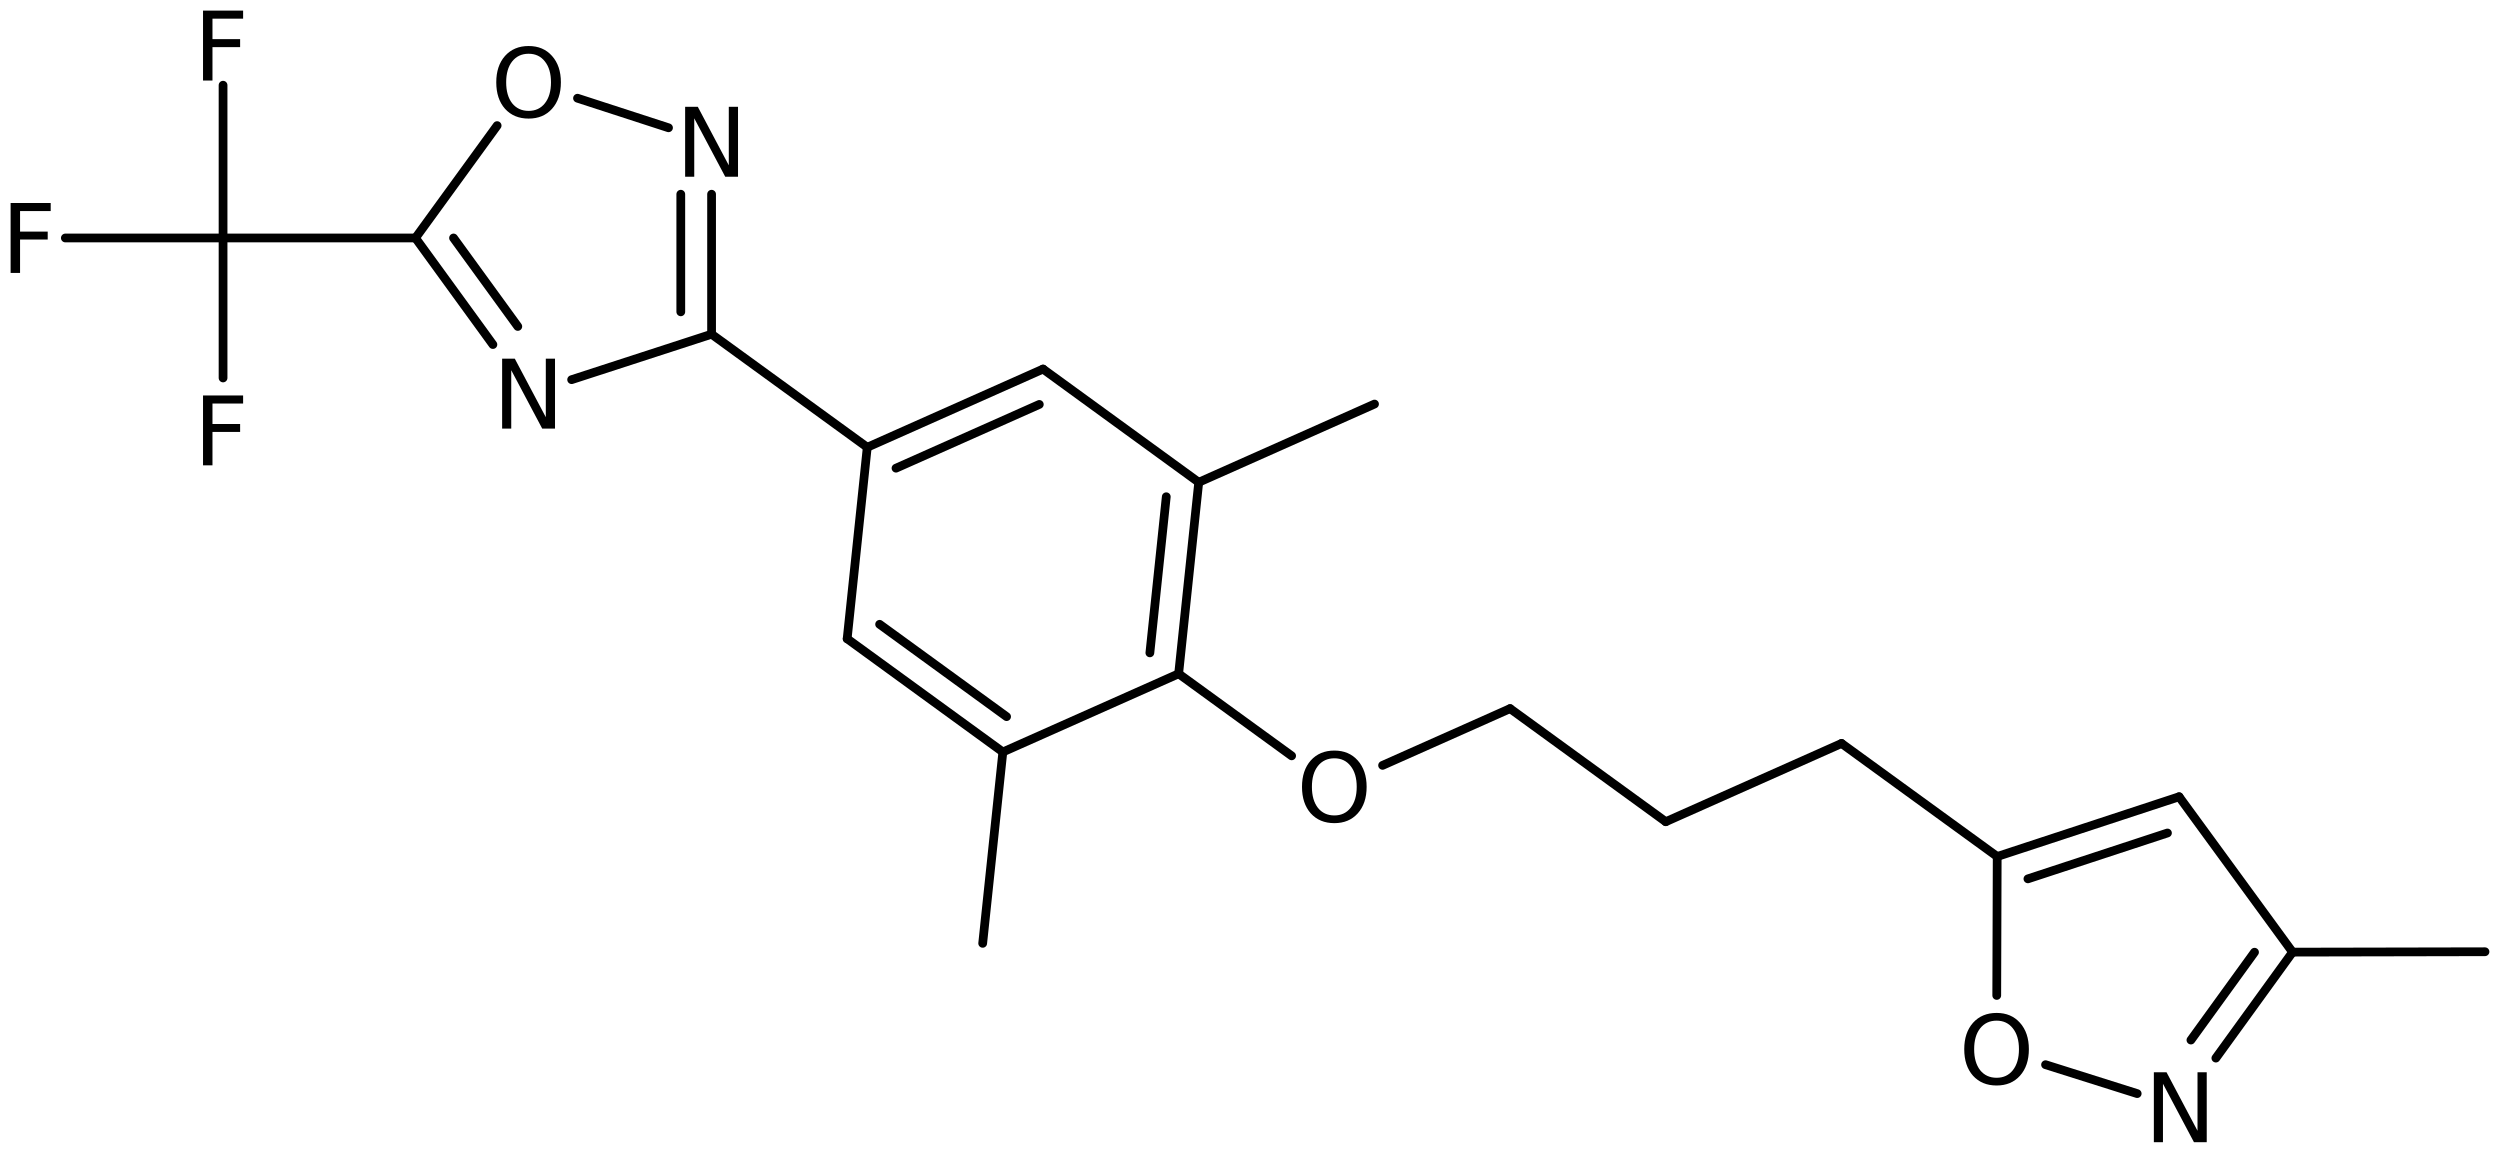 <?xml version='1.0' encoding='UTF-8'?>
<!DOCTYPE svg PUBLIC "-//W3C//DTD SVG 1.1//EN" "http://www.w3.org/Graphics/SVG/1.1/DTD/svg11.dtd">
<svg version='1.2' xmlns='http://www.w3.org/2000/svg' xmlns:xlink='http://www.w3.org/1999/xlink' width='132.006mm' height='60.87mm' viewBox='0 0 132.006 60.87'>
  <desc>Generated by the Chemistry Development Kit (http://github.com/cdk)</desc>
  <g stroke-linecap='round' stroke-linejoin='round' stroke='#000000' stroke-width='.462' fill='#000000'>
    <rect x='.0' y='.0' width='133.0' height='61.0' fill='#FFFFFF' stroke='none'/>
    <g id='mol1' class='mol'>
      <line id='mol1bnd1' class='bond' x1='51.888' y1='49.811' x2='52.953' y2='39.707'/>
      <g id='mol1bnd2' class='bond'>
        <line x1='44.732' y1='33.728' x2='52.953' y2='39.707'/>
        <line x1='46.446' y1='32.965' x2='53.15' y2='37.84'/>
      </g>
      <line id='mol1bnd3' class='bond' x1='44.732' y1='33.728' x2='45.793' y2='23.618'/>
      <g id='mol1bnd4' class='bond'>
        <line x1='55.075' y1='19.487' x2='45.793' y2='23.618'/>
        <line x1='54.878' y1='21.354' x2='47.311' y2='24.721'/>
      </g>
      <line id='mol1bnd5' class='bond' x1='55.075' y1='19.487' x2='63.296' y2='25.466'/>
      <g id='mol1bnd6' class='bond'>
        <line x1='62.235' y1='35.576' x2='63.296' y2='25.466'/>
        <line x1='60.716' y1='34.473' x2='61.582' y2='26.229'/>
      </g>
      <line id='mol1bnd7' class='bond' x1='52.953' y1='39.707' x2='62.235' y2='35.576'/>
      <line id='mol1bnd8' class='bond' x1='62.235' y1='35.576' x2='68.201' y2='39.91'/>
      <line id='mol1bnd9' class='bond' x1='73.004' y1='40.413' x2='79.736' y2='37.416'/>
      <line id='mol1bnd10' class='bond' x1='79.736' y1='37.416' x2='87.956' y2='43.388'/>
      <line id='mol1bnd11' class='bond' x1='87.956' y1='43.388' x2='97.238' y2='39.255'/>
      <line id='mol1bnd12' class='bond' x1='97.238' y1='39.255' x2='105.457' y2='45.227'/>
      <g id='mol1bnd13' class='bond'>
        <line x1='115.062' y1='42.07' x2='105.457' y2='45.227'/>
        <line x1='114.447' y1='43.984' x2='107.079' y2='46.405'/>
      </g>
      <line id='mol1bnd14' class='bond' x1='115.062' y1='42.07' x2='121.054' y2='50.275'/>
      <g id='mol1bnd15' class='bond'>
        <line x1='117.003' y1='55.87' x2='121.054' y2='50.275'/>
        <line x1='115.686' y1='54.917' x2='119.044' y2='50.279'/>
      </g>
      <line id='mol1bnd16' class='bond' x1='112.849' y1='57.745' x2='108.01' y2='56.218'/>
      <line id='mol1bnd17' class='bond' x1='105.457' y1='45.227' x2='105.433' y2='52.562'/>
      <line id='mol1bnd18' class='bond' x1='121.054' y1='50.275' x2='131.214' y2='50.254'/>
      <line id='mol1bnd19' class='bond' x1='63.296' y1='25.466' x2='72.578' y2='21.335'/>
      <line id='mol1bnd20' class='bond' x1='45.793' y1='23.618' x2='37.573' y2='17.646'/>
      <g id='mol1bnd21' class='bond'>
        <line x1='37.573' y1='17.646' x2='37.573' y2='10.255'/>
        <line x1='35.947' y1='16.465' x2='35.947' y2='10.255'/>
      </g>
      <line id='mol1bnd22' class='bond' x1='35.299' y1='6.747' x2='30.494' y2='5.186'/>
      <line id='mol1bnd23' class='bond' x1='26.25' y1='6.632' x2='21.938' y2='12.566'/>
      <g id='mol1bnd24' class='bond'>
        <line x1='21.938' y1='12.566' x2='26.026' y2='18.193'/>
        <line x1='23.948' y1='12.566' x2='27.341' y2='17.237'/>
      </g>
      <line id='mol1bnd25' class='bond' x1='37.573' y1='17.646' x2='30.184' y2='20.047'/>
      <line id='mol1bnd26' class='bond' x1='21.938' y1='12.566' x2='11.778' y2='12.566'/>
      <line id='mol1bnd27' class='bond' x1='11.778' y1='12.566' x2='11.778' y2='4.499'/>
      <line id='mol1bnd28' class='bond' x1='11.778' y1='12.566' x2='3.45' y2='12.566'/>
      <line id='mol1bnd29' class='bond' x1='11.778' y1='12.566' x2='11.778' y2='19.957'/>
      <path id='mol1atm8' class='atom' d='M70.458 40.04q-.548 -.0 -.87 .407q-.316 .402 -.316 1.101q-.0 .7 .316 1.107q.322 .402 .87 .402q.541 -.0 .857 -.402q.323 -.407 .323 -1.107q-.0 -.699 -.323 -1.101q-.316 -.407 -.857 -.407zM70.458 39.632q.772 .0 1.235 .523q.468 .523 .468 1.393q-.0 .876 -.468 1.399q-.463 .517 -1.235 .517q-.779 .0 -1.247 -.517q-.462 -.523 -.462 -1.399q-.0 -.87 .462 -1.393q.468 -.523 1.247 -.523z' stroke='none'/>
      <path id='mol1atm15' class='atom' d='M113.729 56.618h.669l1.636 3.09v-3.09h.487v3.692h-.675l-1.636 -3.084v3.084h-.481v-3.692z' stroke='none'/>
      <path id='mol1atm16' class='atom' d='M105.426 53.893q-.547 -.0 -.87 .407q-.316 .401 -.316 1.101q-.0 .699 .316 1.107q.323 .401 .87 .401q.541 .0 .858 -.401q.322 -.408 .322 -1.107q-.0 -.7 -.322 -1.101q-.317 -.407 -.858 -.407zM105.426 53.485q.772 .0 1.235 .523q.468 .523 .468 1.393q.0 .876 -.468 1.399q-.463 .517 -1.235 .517q-.779 -.0 -1.247 -.517q-.462 -.523 -.462 -1.399q-.0 -.87 .462 -1.393q.468 -.523 1.247 -.523z' stroke='none'/>
      <path id='mol1atm20' class='atom' d='M36.177 5.64h.669l1.636 3.09v-3.09h.487v3.692h-.675l-1.636 -3.084v3.084h-.481v-3.692z' stroke='none'/>
      <path id='mol1atm21' class='atom' d='M27.913 2.838q-.547 -.0 -.87 .407q-.316 .402 -.316 1.101q.0 .7 .316 1.107q.323 .402 .87 .402q.542 -.0 .858 -.402q.322 -.407 .322 -1.107q.0 -.699 -.322 -1.101q-.316 -.407 -.858 -.407zM27.913 2.43q.773 .0 1.235 .524q.468 .523 .468 1.392q.0 .876 -.468 1.399q-.462 .517 -1.235 .517q-.778 .0 -1.247 -.517q-.462 -.523 -.462 -1.399q.0 -.869 .462 -1.392q.469 -.524 1.247 -.524z' stroke='none'/>
      <path id='mol1atm23' class='atom' d='M26.514 18.94h.669l1.637 3.089v-3.089h.486v3.692h-.675l-1.636 -3.084v3.084h-.481v-3.692z' stroke='none'/>
      <path id='mol1atm25' class='atom' d='M10.72 .56h2.117v.426h-1.618v1.082h1.46v.42h-1.46v1.764h-.499v-3.692z' stroke='none'/>
      <path id='mol1atm26' class='atom' d='M.56 10.72h2.117v.426h-1.618v1.082h1.46v.42h-1.46v1.764h-.499v-3.692z' stroke='none'/>
      <path id='mol1atm27' class='atom' d='M10.72 20.88h2.117v.426h-1.618v1.082h1.46v.42h-1.46v1.764h-.499v-3.692z' stroke='none'/>
    </g>
  </g>
</svg>
